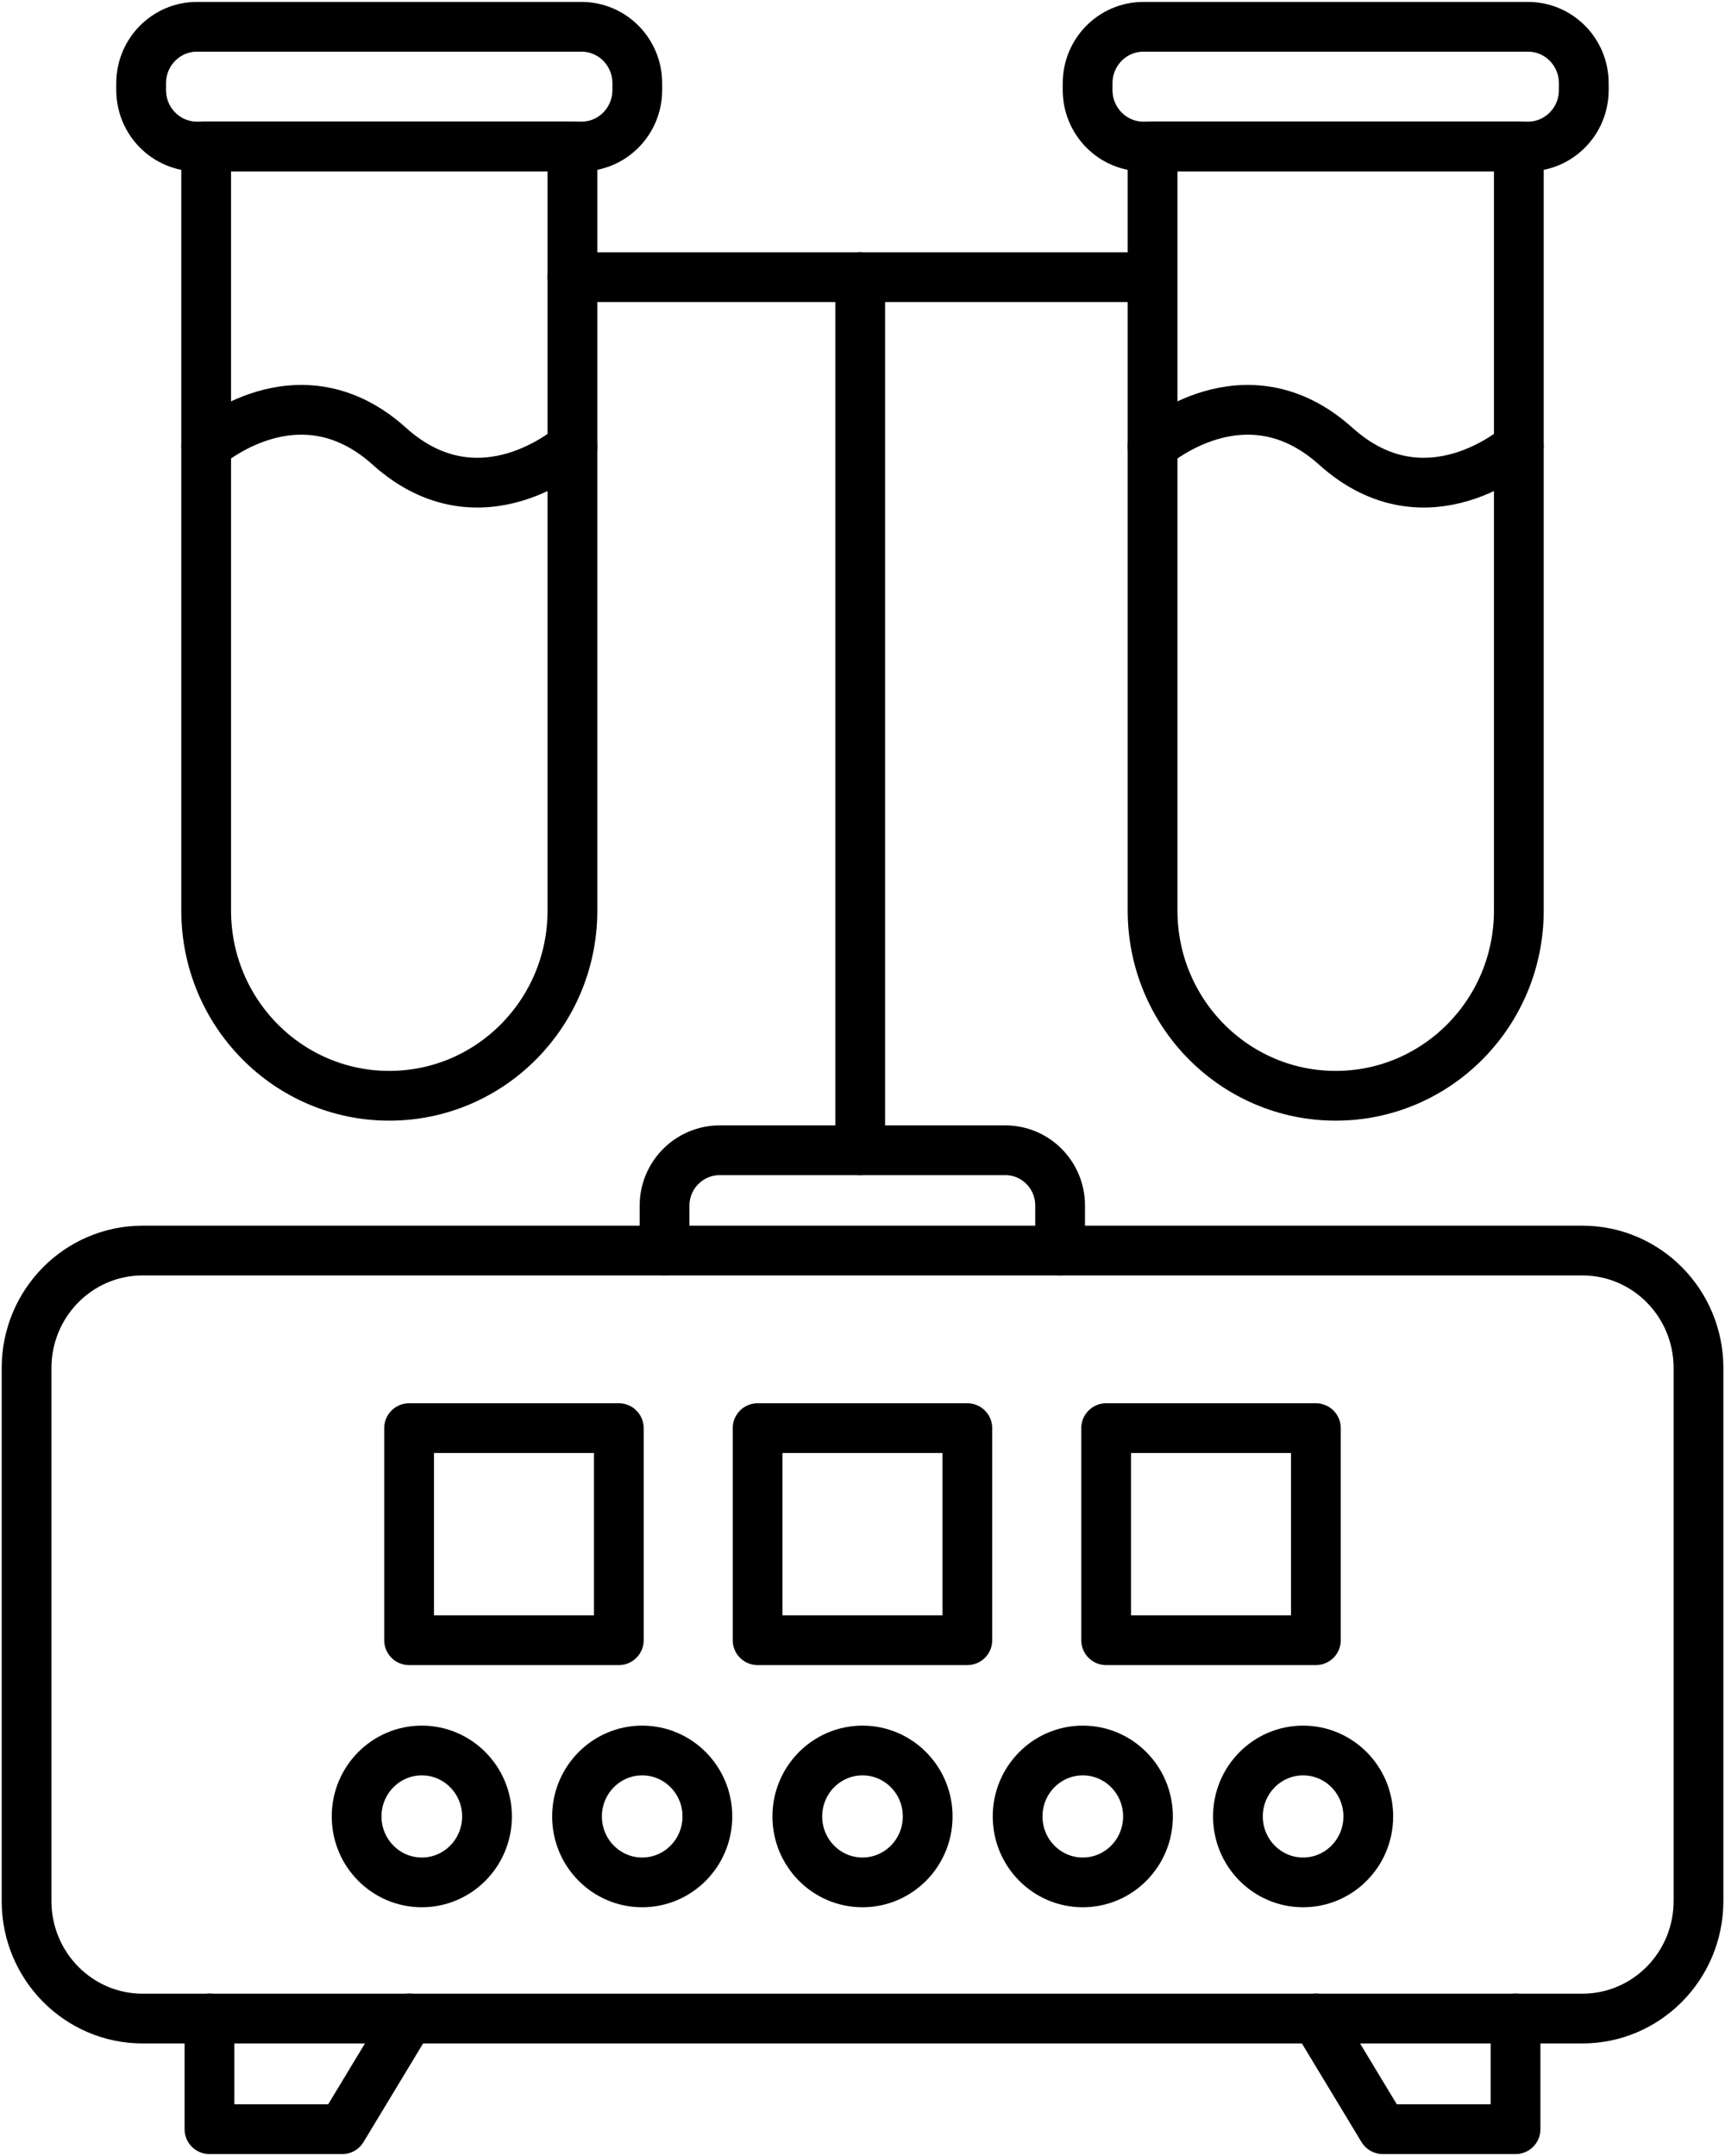 <svg width="52" height="65" viewBox="0 0 52 65" fill="none" xmlns="http://www.w3.org/2000/svg">
<g clip-path="url(#clip0_1_333)">
<path d="M47.697 60.857H4.303C2.368 60.857 0.801 59.272 0.801 57.315V41.244C0.801 39.287 2.368 37.702 4.303 37.702H47.699C49.634 37.702 51.201 39.287 51.201 41.244V57.315C51.199 59.272 49.632 60.857 47.697 60.857Z" stroke="black" stroke-width="1.5" stroke-miterlimit="10" stroke-linecap="round" stroke-linejoin="round"/>
<path d="M18.654 43.056H12.332V49.45H18.654V43.056Z" stroke="black" stroke-width="1.5" stroke-miterlimit="10" stroke-linecap="round" stroke-linejoin="round"/>
<path d="M29.16 43.056H22.838V49.45H29.16V43.056Z" stroke="black" stroke-width="1.5" stroke-miterlimit="10" stroke-linecap="round" stroke-linejoin="round"/>
<path d="M39.667 43.056H33.345V49.45H39.667V43.056Z" stroke="black" stroke-width="1.5" stroke-miterlimit="10" stroke-linecap="round" stroke-linejoin="round"/>
<path d="M12.715 56.751C13.801 56.751 14.681 55.861 14.681 54.763C14.681 53.665 13.801 52.775 12.715 52.775C11.63 52.775 10.75 53.665 10.75 54.763C10.75 55.861 11.63 56.751 12.715 56.751Z" stroke="black" stroke-width="1.5" stroke-miterlimit="10" stroke-linecap="round" stroke-linejoin="round"/>
<path d="M19.359 56.751C20.444 56.751 21.324 55.861 21.324 54.763C21.324 53.665 20.444 52.775 19.359 52.775C18.273 52.775 17.394 53.665 17.394 54.763C17.394 55.861 18.273 56.751 19.359 56.751Z" stroke="black" stroke-width="1.5" stroke-miterlimit="10" stroke-linecap="round" stroke-linejoin="round"/>
<path d="M26 56.751C27.085 56.751 27.965 55.861 27.965 54.763C27.965 53.665 27.085 52.775 26 52.775C24.915 52.775 24.035 53.665 24.035 54.763C24.035 55.861 24.915 56.751 26 56.751Z" stroke="black" stroke-width="1.5" stroke-miterlimit="10" stroke-linecap="round" stroke-linejoin="round"/>
<path d="M32.641 56.751C33.726 56.751 34.606 55.861 34.606 54.763C34.606 53.665 33.726 52.775 32.641 52.775C31.555 52.775 30.676 53.665 30.676 54.763C30.676 55.861 31.555 56.751 32.641 56.751Z" stroke="black" stroke-width="1.5" stroke-miterlimit="10" stroke-linecap="round" stroke-linejoin="round"/>
<path d="M39.282 56.751C40.367 56.751 41.247 55.861 41.247 54.763C41.247 53.665 40.367 52.775 39.282 52.775C38.197 52.775 37.317 53.665 37.317 54.763C37.317 55.861 38.197 56.751 39.282 56.751Z" stroke="black" stroke-width="1.5" stroke-miterlimit="10" stroke-linecap="round" stroke-linejoin="round"/>
<path d="M45.686 60.853V64.192H41.684L39.667 60.853" stroke="black" stroke-width="1.5" stroke-miterlimit="10" stroke-linecap="round" stroke-linejoin="round"/>
<path d="M20.033 37.699V36.346C20.033 35.425 20.783 34.679 21.694 34.679H30.308C31.219 34.679 31.957 35.425 31.957 36.346V37.699" stroke="black" stroke-width="1.5" stroke-miterlimit="10" stroke-linecap="round" stroke-linejoin="round"/>
<path d="M12.333 60.853L10.316 64.192H6.314V60.853" stroke="black" stroke-width="1.5" stroke-miterlimit="10" stroke-linecap="round" stroke-linejoin="round"/>
<path d="M47.743 2.509V2.715C47.743 3.655 46.99 4.417 46.061 4.417H34.468C33.539 4.417 32.786 3.655 32.786 2.715V2.509C32.786 1.569 33.539 0.808 34.468 0.808H46.061C46.99 0.808 47.743 1.569 47.743 2.509Z" stroke="black" stroke-width="1.5" stroke-miterlimit="10" stroke-linecap="round" stroke-linejoin="round"/>
<path d="M45.785 4.414V27.452C45.785 30.538 43.312 33.036 40.265 33.036C37.215 33.036 34.744 30.535 34.744 27.452V4.414H45.785Z" stroke="black" stroke-width="1.5" stroke-miterlimit="10" stroke-linecap="round" stroke-linejoin="round"/>
<path d="M45.785 13.452C45.785 13.452 43.011 15.926 40.265 13.452C37.519 10.984 34.744 13.452 34.744 13.452" stroke="black" stroke-width="1.5" stroke-miterlimit="10" stroke-linecap="round" stroke-linejoin="round"/>
<path d="M19.211 2.509V2.715C19.211 3.655 18.458 4.417 17.529 4.417H5.937C5.008 4.417 4.255 3.655 4.255 2.715V2.509C4.255 1.569 5.008 0.808 5.937 0.808H17.529C18.458 0.808 19.211 1.569 19.211 2.509Z" stroke="black" stroke-width="1.5" stroke-miterlimit="10" stroke-linecap="round" stroke-linejoin="round"/>
<path d="M17.256 4.414V27.452C17.256 30.538 14.783 33.036 11.735 33.036C8.685 33.036 6.215 30.535 6.215 27.452V4.414H17.256Z" stroke="black" stroke-width="1.5" stroke-miterlimit="10" stroke-linecap="round" stroke-linejoin="round"/>
<path d="M17.256 13.452C17.256 13.452 14.482 15.926 11.735 13.452C8.989 10.984 6.215 13.452 6.215 13.452" stroke="black" stroke-width="1.5" stroke-miterlimit="10" stroke-linecap="round" stroke-linejoin="round"/>
<path d="M17.256 8.356H34.606" stroke="black" stroke-width="1.5" stroke-miterlimit="10" stroke-linecap="round" stroke-linejoin="round"/>
<path d="M25.931 8.356V34.679" stroke="black" stroke-width="1.5" stroke-miterlimit="10" stroke-linecap="round" stroke-linejoin="round"/>
</g>
<defs>
<clipPath id="clip0_1_333">
<rect width="52" height="65" fill="white"/>
</clipPath>
</defs>
</svg>
